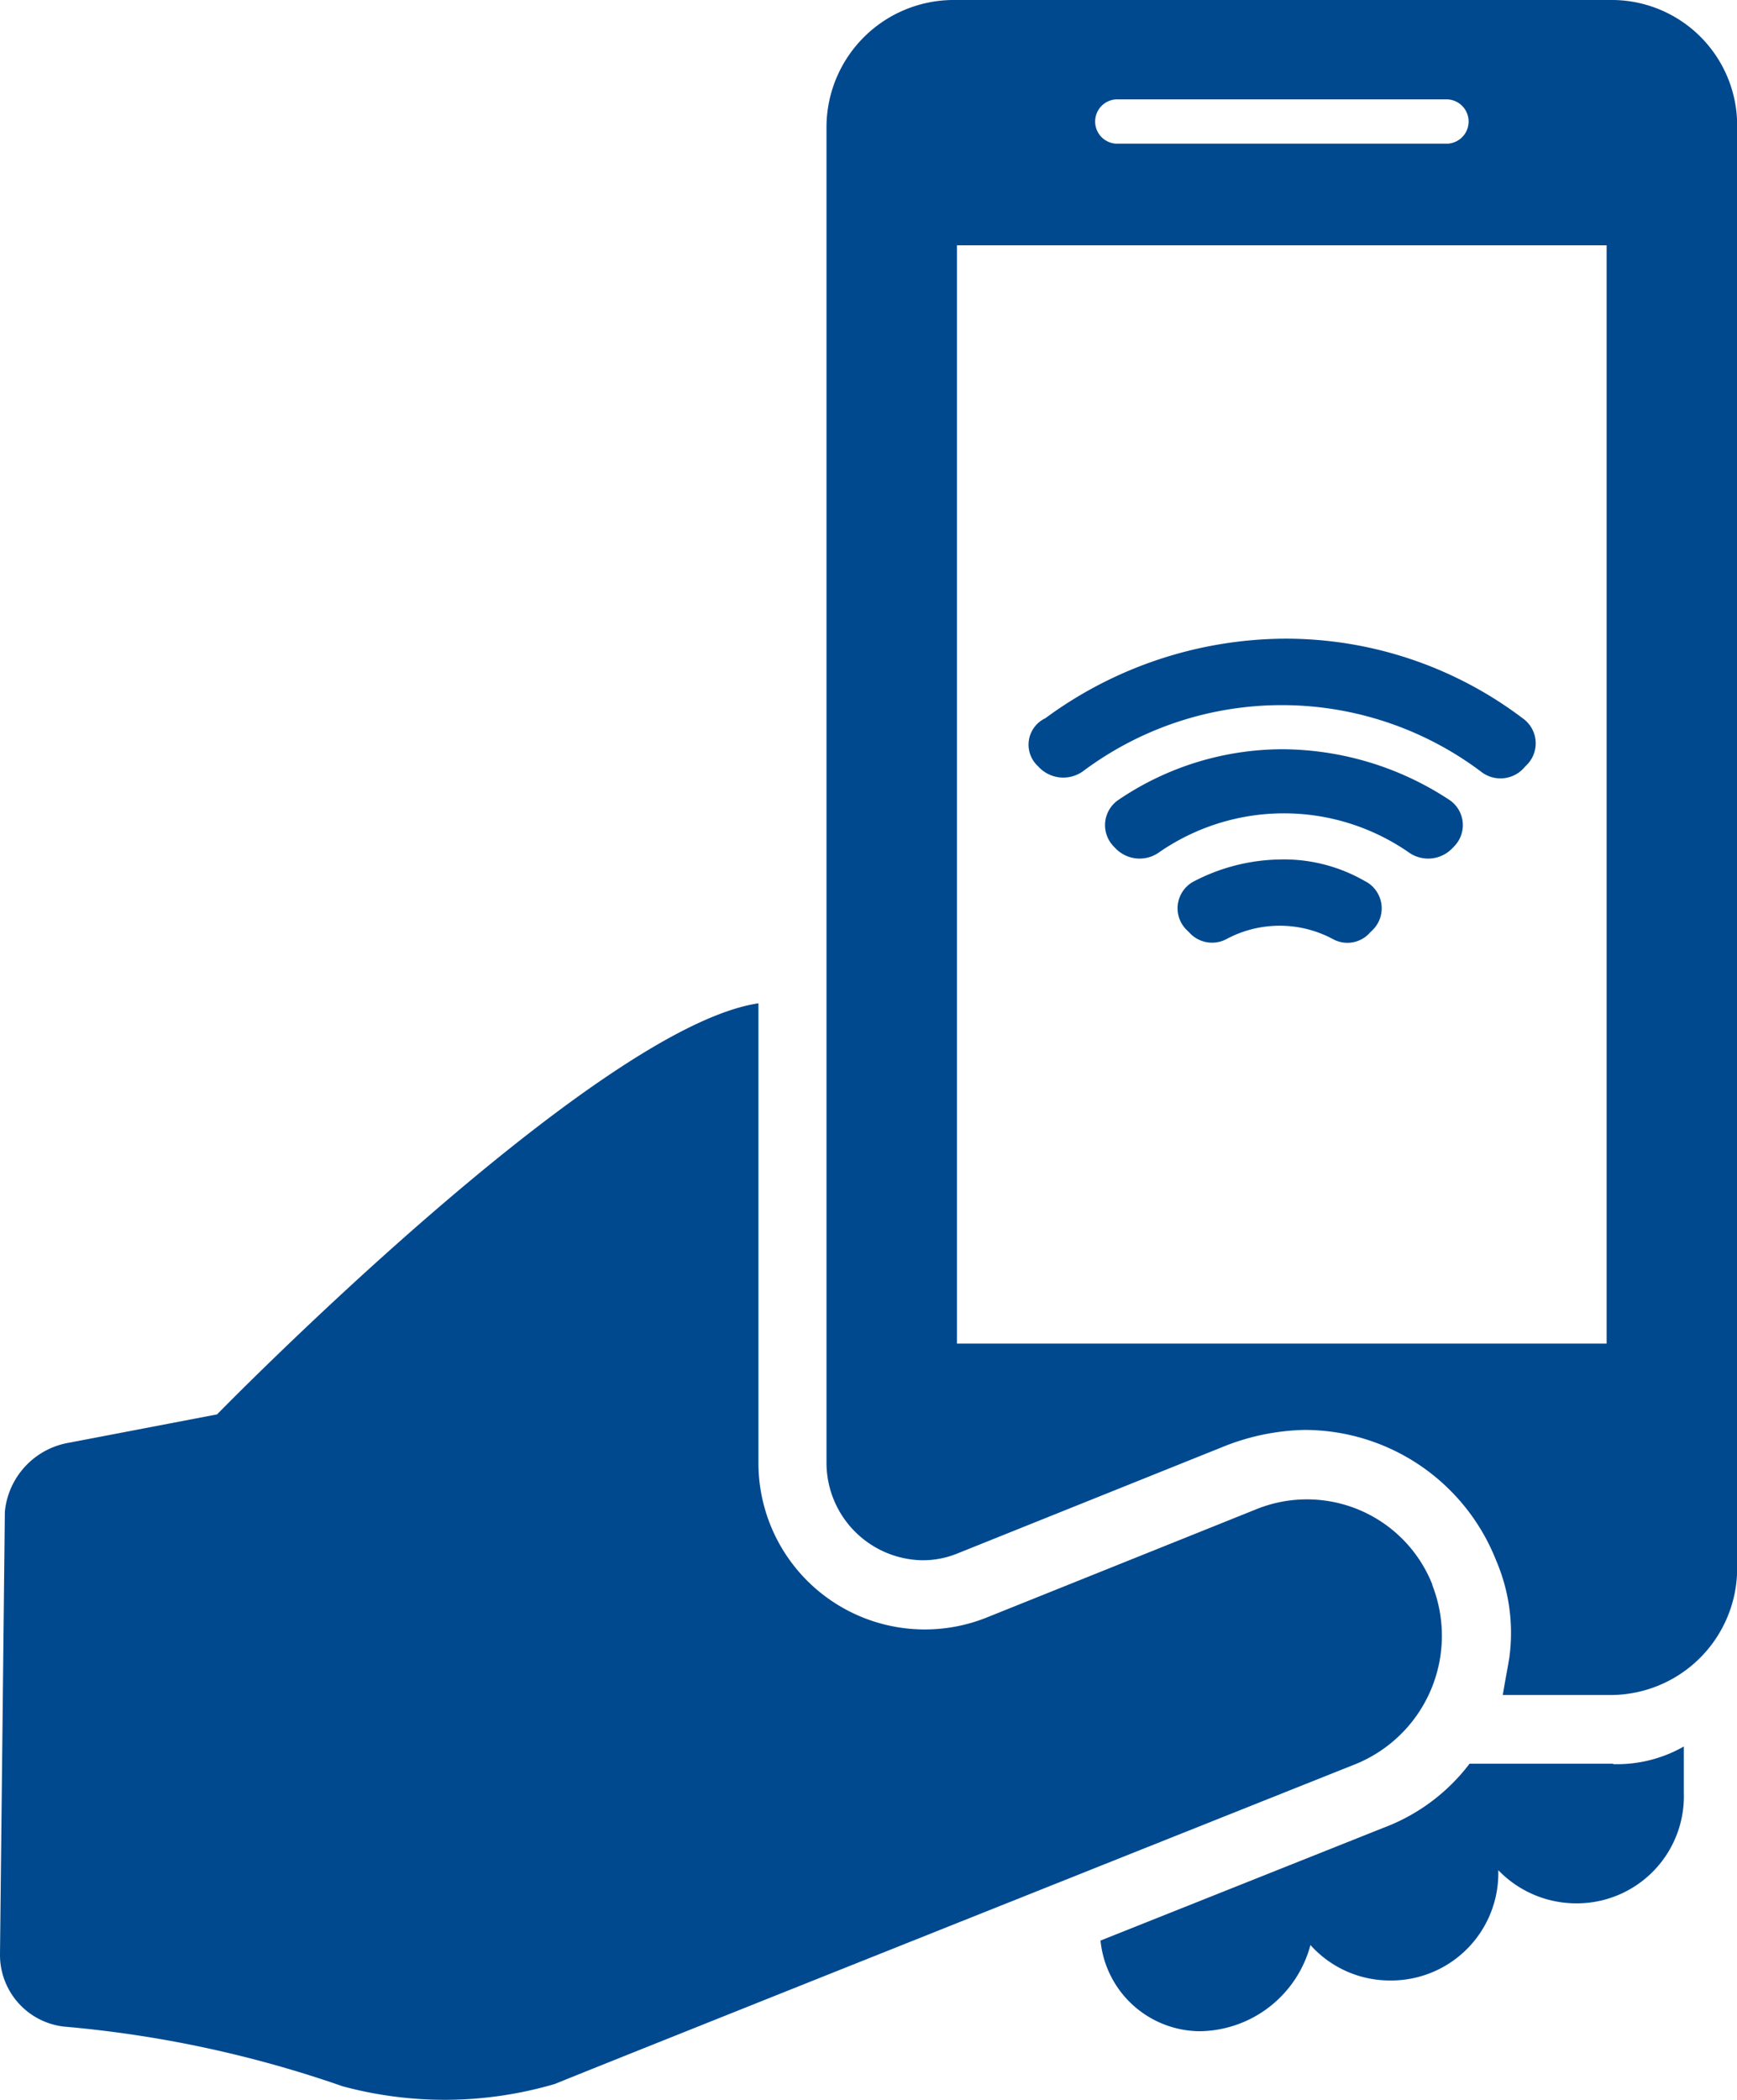 <svg xmlns="http://www.w3.org/2000/svg" width="21.464" height="25.949"><defs><clipPath id="a"><path data-name="Rectangle 671" fill="none" d="M0 0h21.464v25.949H0z"/></clipPath></defs><g data-name="Groupe 3202"><g data-name="Groupe 3201" clip-path="url(#a)" fill="#00498f"><path data-name="Tracé 2230" d="M19.934 21.791h-1.775a2.384 2.384 0 01-1.065.792l-3.495 1.393a1.242 1.242 0 001.228 1.12 1.434 1.434 0 001.366-1.065 1.317 1.317 0 00.983.438h.027a1.325 1.325 0 001.311-1.363 1.338 1.338 0 00.955.41h.028a1.323 1.323 0 001.31-1.365v-.573a1.665 1.665 0 01-.874.218"/><path data-name="Tracé 2231" d="M19.935 0h-8.169a1.573 1.573 0 00-1.553 1.556v16.521a1.205 1.205 0 001.175 1.2 1.129 1.129 0 00.436-.081l3.332-1.338a2.84 2.84 0 01.955-.191 2.546 2.546 0 012.376 1.611 2.27 2.27 0 01.164 1.2c-.027.165-.055.3-.081.464h1.338a1.566 1.566 0 001.558-1.554V1.556A1.55 1.55 0 0019.935 0M13.79 1.228h4.1a.274.274 0 010 .547h-4.1a.274.274 0 010-.547M19.853 16.6h-8.028V3.031h8.028z"/><path data-name="Tracé 2232" d="M17.7 19.579a1.667 1.667 0 00-2.184-.929l-3.332 1.338a2.056 2.056 0 01-2.812-1.912v-5.68c-2.021.3-6.69 5.079-6.69 5.079l-1.857.355a.958.958 0 00-.765.847L0 24.139a.892.892 0 00.792.9 14.158 14.158 0 013.441.737 4.837 4.837 0 002.622-.028c.873-.355 9.912-3.959 9.912-3.959a1.712 1.712 0 00.929-2.212"/><path data-name="Tracé 2233" d="M16.876 10.892a2 2 0 00-1.065-.273 2.371 2.371 0 00-1.063.273.375.375 0 00-.082.6l.028.027a.378.378 0 00.464.082 1.393 1.393 0 011.31 0 .372.372 0 00.464-.082l.028-.027a.377.377 0 00-.082-.6"/><path data-name="Tracé 2234" d="M15.838 9.257a3.618 3.618 0 00-2.021.628.377.377 0 00-.055.573l.027.028a.414.414 0 00.519.055 2.709 2.709 0 013.114 0 .414.414 0 00.519-.055l.027-.028a.375.375 0 00-.055-.573 3.777 3.777 0 00-2.075-.628"/><path data-name="Tracé 2235" d="M12.834 9.475a.418.418 0 00.547.055 4.1 4.1 0 014.915 0 .389.389 0 00.546-.055l.028-.028a.378.378 0 00-.055-.573 4.851 4.851 0 00-2.949-.983 5.031 5.031 0 00-2.949.983.361.361 0 00-.082.6"/></g></g></svg>